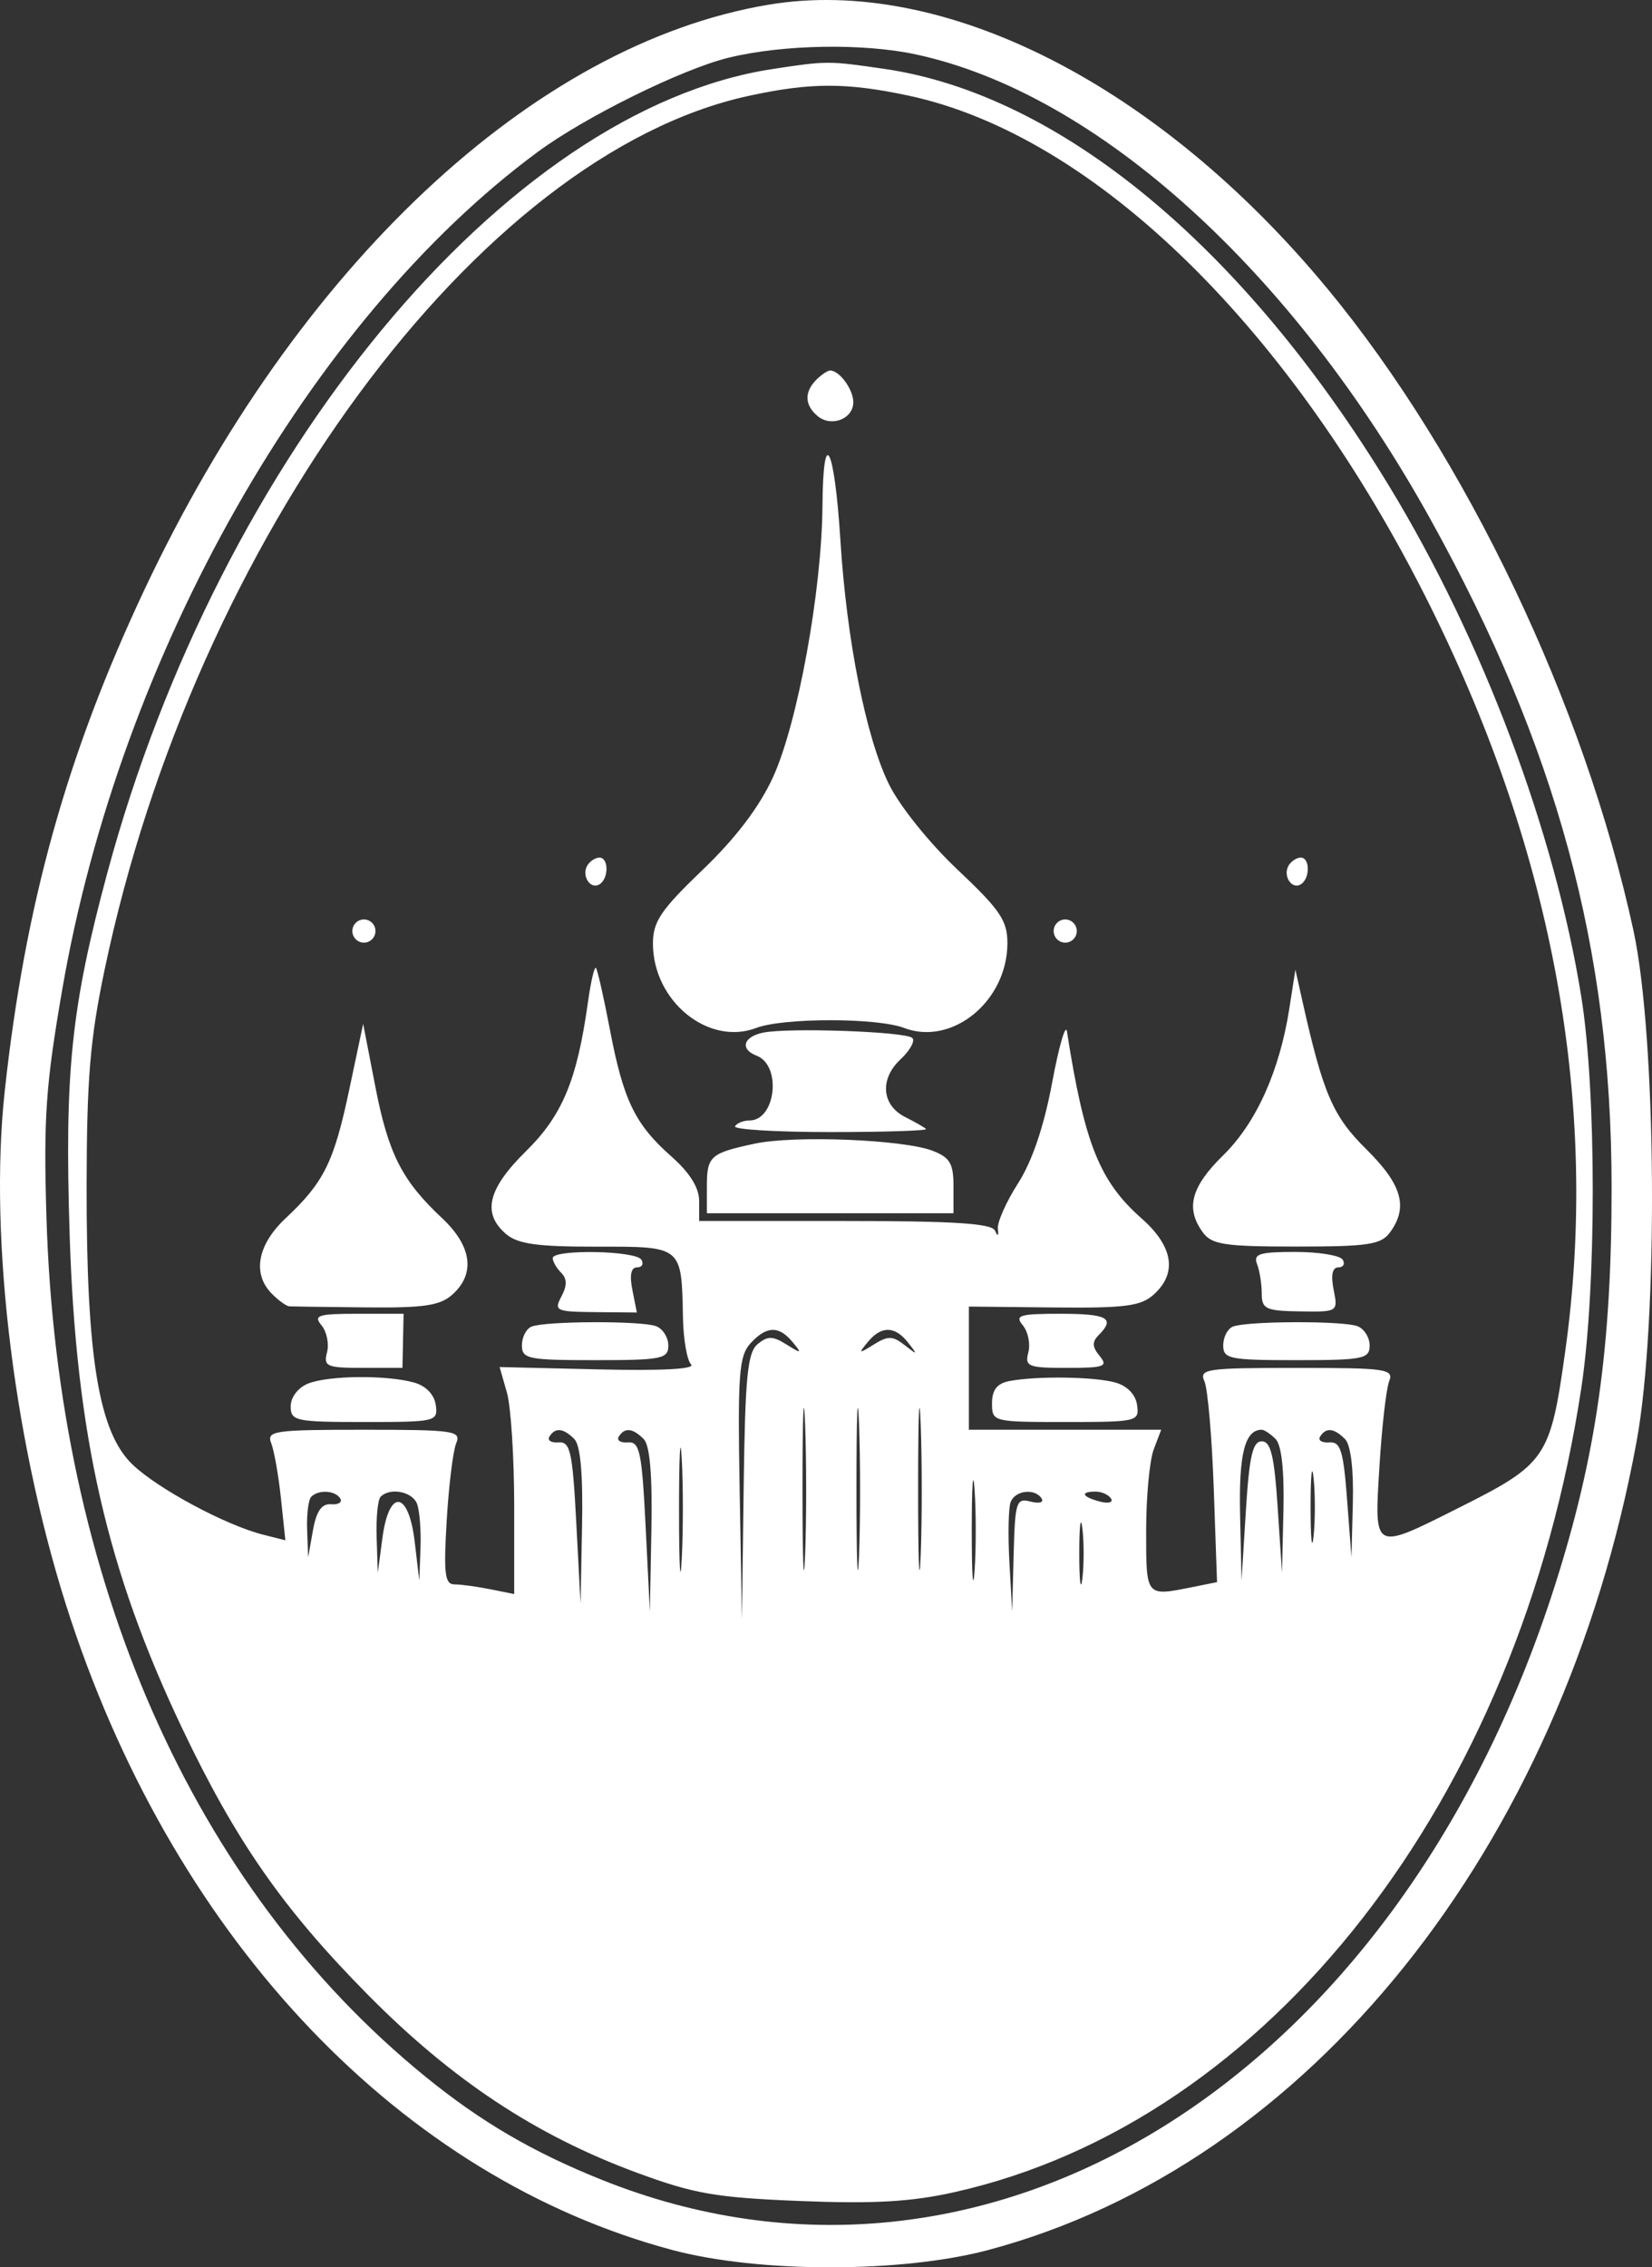 <?xml version="1.0" encoding="UTF-8"?> <svg xmlns="http://www.w3.org/2000/svg" width="78" height="107" viewBox="0 0 78 107" fill="none"><rect x="0" y="0" width="78" height="107" fill="#333333" stroke="none"/><path fill-rule="evenodd" clip-rule="evenodd" d="M36.286 0.222C25.198 2.079 14.015 12.557 6.817 27.835C3.15 35.618 1.179 42.692 0.222 51.506C-0.543 58.55 0.707 68.504 3.357 76.478C8.416 91.703 18.997 102.777 31.738 106.181C35.818 107.272 42.568 107.273 46.657 106.184C61.773 102.158 73.745 87.235 77.274 68.02C78.307 62.398 78.222 48.962 77.121 43.898C74.803 33.229 69.222 21.535 62.671 13.619C54.704 3.992 44.553 -1.162 36.286 0.222ZM43.245 2.568C51.78 4.404 61.02 12.748 67.539 24.505C73.493 35.245 76.084 44.777 76.092 55.979C76.098 63.62 75.364 68.75 73.382 74.927C65.915 98.192 46.617 110.177 28.397 102.864C25.147 101.559 22.707 100.132 20.093 98.007C9.103 89.073 2.709 74.582 2.193 57.439C2.052 52.743 2.158 51.214 2.943 46.675C5.675 30.874 14.639 15.096 25.389 7.17C27.64 5.509 32.208 3.257 34.41 2.721C36.974 2.097 40.751 2.032 43.245 2.568ZM36.468 3.259C23.86 5.191 10.381 21.477 5.065 41.202C3.359 47.531 3.043 50.575 3.29 58.313C3.59 67.721 5.05 74.109 8.607 81.576C11.14 86.892 13.372 90.094 17.364 94.132C21.343 98.157 25.296 100.773 30.057 102.53C32.779 103.535 33.799 103.711 37.787 103.871C41.27 104.01 43.03 103.909 45.065 103.453C59.917 100.127 71.739 84.956 74.668 65.466C75.383 60.71 75.38 51.519 74.662 47.04C73.418 39.276 70.004 30.203 65.6 22.958C58.712 11.626 50.035 4.456 41.744 3.249C39.116 2.866 39.036 2.866 36.468 3.259ZM42.88 4.509C51.681 6.38 61.039 15.533 67.542 28.631C73.378 40.386 75.521 52.238 73.9 63.794C73.198 68.805 73.009 69.084 68.913 71.139C64.809 73.199 64.885 73.238 65.131 69.206C65.245 67.35 65.45 65.544 65.588 65.192C65.818 64.605 65.471 64.554 61.212 64.554C56.94 64.554 56.607 64.603 56.869 65.192C57.025 65.544 57.222 67.819 57.308 70.248L57.463 74.665L56.29 74.9C54.09 75.341 54.116 75.373 54.116 72.24C54.116 70.648 54.276 68.924 54.471 68.409L54.826 67.473H50.286H45.747V64.566V61.66L49.752 61.702C53.139 61.737 53.869 61.642 54.483 61.085C55.597 60.074 55.392 58.816 53.899 57.499C51.913 55.746 51.205 53.973 50.377 48.682C50.314 48.28 49.999 49.368 49.676 51.099C49.291 53.16 48.736 54.797 48.068 55.843C47.507 56.72 47.078 57.685 47.115 57.986C47.158 58.34 47.11 58.372 46.98 58.077C46.828 57.736 45.051 57.621 39.895 57.621H33.011V56.678C33.011 56.053 32.57 55.345 31.704 54.58C29.983 53.06 29.435 51.932 28.797 48.589C28.506 47.061 28.208 45.751 28.136 45.678C28.063 45.606 27.894 46.334 27.76 47.297C27.247 50.97 26.554 52.635 24.84 54.322C23.029 56.103 22.75 57.254 23.89 58.233C24.443 58.708 25.363 58.837 28.166 58.833C32.232 58.829 32.18 58.786 32.247 62.2C32.267 63.214 32.439 64.199 32.63 64.39C32.849 64.609 31.248 64.695 28.284 64.625L23.59 64.514L23.934 65.718C24.123 66.379 24.278 68.79 24.278 71.074V75.227L23.141 74.999C22.515 74.873 21.758 74.771 21.458 74.771C21.002 74.771 20.942 74.273 21.091 71.76C21.19 70.105 21.391 68.463 21.539 68.112C21.788 67.523 21.448 67.473 17.182 67.473C12.923 67.473 12.576 67.524 12.807 68.112C12.945 68.463 13.151 69.636 13.266 70.719L13.474 72.689L12.432 72.427C10.659 71.98 7.458 70.263 6.257 69.115C4.663 67.591 4.08 64.059 4.09 55.979C4.096 50.917 4.252 49.038 4.939 45.763C9.191 25.483 22.587 7.308 35.329 4.529C38.252 3.891 39.953 3.887 42.88 4.509ZM38.542 17.923C37.966 18.5 37.989 19.123 38.605 19.636C39.253 20.175 40.289 19.771 40.289 18.978C40.289 18.377 39.636 17.485 39.197 17.485C39.077 17.485 38.782 17.682 38.542 17.923ZM38.833 23.87C38.802 27.883 37.666 34.118 36.502 36.668C35.858 38.078 34.75 39.539 33.182 41.043C31.195 42.95 30.828 43.493 30.829 44.532C30.832 47.246 33.445 49.374 35.711 48.51C36.985 48.025 41.409 48.025 42.683 48.51C44.957 49.378 47.562 47.245 47.565 44.512C47.566 43.445 47.222 42.937 45.216 41.046C43.885 39.792 42.476 38.038 41.97 37.006C40.891 34.806 39.977 30.219 39.681 25.512C39.4 21.036 38.863 19.997 38.833 23.87ZM27.735 40.837C27.438 41.319 27.873 42.002 28.306 41.733C28.748 41.46 28.745 40.472 28.302 40.472C28.114 40.472 27.858 40.636 27.735 40.837ZM60.848 40.837C60.551 41.319 60.986 42.002 61.419 41.733C61.861 41.46 61.858 40.472 61.415 40.472C61.227 40.472 60.971 40.636 60.848 40.837ZM16.637 43.938C16.637 44.239 16.882 44.486 17.182 44.486C17.483 44.486 17.728 44.239 17.728 43.938C17.728 43.637 17.483 43.391 17.182 43.391C16.882 43.391 16.637 43.637 16.637 43.938ZM49.749 43.938C49.749 44.239 49.995 44.486 50.295 44.486C50.596 44.486 50.841 44.239 50.841 43.938C50.841 43.637 50.596 43.391 50.295 43.391C49.995 43.391 49.749 43.637 49.749 43.938ZM60.88 47.573C60.418 50.54 59.316 52.991 57.757 54.518C56.233 56.009 55.964 57.023 56.79 58.155C57.215 58.737 57.811 58.828 61.212 58.828C64.612 58.828 65.209 58.737 65.633 58.155C66.5 56.966 66.197 55.903 64.517 54.242C62.926 52.669 62.478 51.632 61.489 47.222L61.162 45.763L60.88 47.573ZM16.491 51.418C15.767 54.845 15.296 55.797 13.491 57.488C12.149 58.745 11.899 60.117 12.842 61.062C13.156 61.377 13.525 61.642 13.66 61.65C13.796 61.658 15.425 61.68 17.281 61.699C20.045 61.727 20.785 61.615 21.375 61.08C22.456 60.099 22.274 58.8 20.873 57.488C18.976 55.71 18.335 54.447 17.718 51.264L17.147 48.317L16.491 51.418ZM36.013 48.736C35.084 48.939 34.932 49.516 35.726 49.822C36.919 50.281 36.63 52.878 35.385 52.878C35.104 52.878 34.797 53.001 34.705 53.151C34.612 53.302 36.636 53.425 39.201 53.425C41.767 53.425 43.801 53.359 43.721 53.28C43.642 53.2 43.205 52.949 42.751 52.723C41.627 52.163 41.52 50.926 42.516 49.996C42.963 49.579 43.216 49.123 43.077 48.985C42.775 48.681 37.169 48.484 36.013 48.736ZM35.644 53.97C33.53 54.421 33.375 54.56 33.375 56.001V57.256H39.197H45.019V55.97C45.019 54.904 44.848 54.619 44.023 54.304C42.638 53.776 37.513 53.572 35.644 53.97ZM26.097 59.373C26.097 59.533 26.276 59.844 26.495 60.063C26.777 60.346 26.781 60.672 26.508 61.183C26.147 61.859 26.246 61.905 28.096 61.922L30.07 61.94L29.858 60.875C29.719 60.178 29.794 59.811 30.076 59.811C30.313 59.811 30.406 59.646 30.282 59.446C30.016 59.015 26.097 58.947 26.097 59.373ZM59.353 59.658C59.475 59.975 59.574 60.601 59.574 61.048C59.574 61.775 59.764 61.863 61.376 61.888C63.172 61.915 63.177 61.912 62.968 60.863C62.831 60.177 62.908 59.811 63.189 59.811C63.426 59.811 63.519 59.646 63.395 59.446C63.271 59.245 62.261 59.081 61.151 59.081C59.46 59.081 59.168 59.175 59.353 59.658ZM15.18 62.545C15.428 62.845 15.545 63.42 15.44 63.822C15.267 64.485 15.426 64.554 17.125 64.553L19.002 64.552L19.029 63.276L19.056 62H16.892C15.013 62 14.788 62.072 15.18 62.545ZM48.292 62.545C48.541 62.845 48.658 63.42 48.553 63.822C48.379 64.489 48.54 64.554 50.374 64.554C52.146 64.554 52.33 64.487 51.92 63.991C51.567 63.565 51.556 63.326 51.875 63.006C52.67 62.209 52.293 62 50.069 62C48.133 62 47.9 62.071 48.292 62.545ZM25.097 62.606C24.847 62.708 24.642 63.105 24.642 63.49C24.642 64.13 24.934 64.189 28.099 64.189C31.248 64.189 31.555 64.127 31.555 63.498C31.555 63.118 31.296 62.708 30.98 62.586C30.3 62.325 25.754 62.34 25.097 62.606ZM58.21 62.606C57.96 62.708 57.755 63.105 57.755 63.49C57.755 64.13 58.047 64.189 61.212 64.189C64.361 64.189 64.669 64.127 64.669 63.498C64.669 63.118 64.409 62.708 64.093 62.586C63.413 62.325 58.867 62.34 58.21 62.606ZM37.424 63.336C37.879 63.888 37.853 63.898 37.134 63.449C36.482 63.041 36.245 63.039 35.77 63.435C35.293 63.832 35.181 64.979 35.113 70.163L35.031 76.412L34.922 70.248C34.827 64.888 34.892 63.996 35.424 63.407C36.18 62.569 36.775 62.548 37.424 63.336ZM42.882 63.368C43.34 63.953 43.326 63.962 42.715 63.481C42.151 63.037 41.928 63.032 41.26 63.449C40.54 63.898 40.515 63.888 40.97 63.336C41.613 62.556 42.255 62.566 42.882 63.368ZM38.012 73.42C37.944 75.066 37.89 73.621 37.89 70.21C37.891 66.798 37.946 65.452 38.013 67.217C38.08 68.983 38.079 71.775 38.012 73.42ZM40.559 73.42C40.492 75.066 40.437 73.621 40.438 70.21C40.438 66.798 40.493 65.452 40.56 67.217C40.627 68.983 40.626 71.775 40.559 73.42ZM43.47 73.42C43.403 75.066 43.348 73.621 43.349 70.21C43.349 66.798 43.404 65.452 43.471 67.217C43.538 68.983 43.537 71.775 43.47 73.42ZM14.544 65.295C14.072 65.486 13.725 65.939 13.725 66.367C13.725 67.06 13.95 67.108 17.208 67.108C20.592 67.108 20.686 67.085 20.574 66.302C20.502 65.807 20.106 65.399 19.547 65.244C18.241 64.882 15.501 64.909 14.544 65.295ZM47.657 65.176C47.076 65.288 46.839 65.592 46.839 66.222C46.839 67.099 46.876 67.108 50.321 67.108C53.705 67.108 53.8 67.085 53.687 66.302C53.615 65.807 53.219 65.399 52.66 65.244C51.658 64.966 48.937 64.929 47.657 65.176ZM32.189 73.569C32.12 74.933 32.061 73.913 32.061 71.304C32.06 68.695 32.118 67.58 32.188 68.826C32.259 70.072 32.26 72.207 32.189 73.569ZM27.116 67.911C27.408 68.204 27.529 69.563 27.482 72.016L27.411 75.683L27.209 71.852C27.032 68.506 26.927 68.026 26.374 68.07C26.026 68.098 25.831 67.975 25.941 67.797C26.214 67.354 26.598 67.391 27.116 67.911ZM30.391 67.911C30.686 68.206 30.805 69.603 30.756 72.198L30.684 76.048L30.483 72.034C30.307 68.515 30.204 68.026 29.649 68.07C29.301 68.098 29.106 67.975 29.216 67.797C29.489 67.354 29.873 67.391 30.391 67.911ZM60.229 67.911C60.509 68.191 60.642 69.403 60.598 71.286L60.53 74.223L60.325 71.122C60.165 68.7 60 68.02 59.574 68.02C59.145 68.02 58.985 68.719 58.824 71.304L58.62 74.588L58.551 71.468C58.488 68.606 58.778 67.473 59.574 67.473C59.694 67.473 59.989 67.67 60.229 67.911ZM63.504 67.911C63.775 68.183 63.916 69.324 63.875 70.921L63.81 73.493L63.602 70.757C63.428 68.453 63.295 68.028 62.762 68.07C62.414 68.098 62.219 67.975 62.329 67.797C62.602 67.354 62.986 67.391 63.504 67.911ZM46.015 74.132C45.941 75.185 45.882 74.324 45.882 72.216C45.882 70.109 45.941 69.247 46.015 70.301C46.089 71.354 46.089 73.079 46.015 74.132ZM62.022 72.49C61.944 73.243 61.88 72.627 61.88 71.122C61.88 69.617 61.944 69.001 62.022 69.754C62.101 70.506 62.101 71.738 62.022 72.49ZM16.065 70.716C16.175 70.894 15.982 71.017 15.635 70.989C15.187 70.954 14.94 71.307 14.777 72.216L14.549 73.493L14.501 72.186C14.475 71.467 14.562 70.769 14.696 70.635C15.042 70.288 15.831 70.335 16.065 70.716ZM19.691 70.969C19.812 71.287 19.886 72.231 19.854 73.067L19.797 74.588L19.581 72.764C19.295 70.34 18.368 70.229 18.056 72.581L17.837 74.223L17.783 72.551C17.753 71.631 17.837 70.769 17.971 70.635C18.421 70.184 19.468 70.388 19.691 70.969ZM49.183 70.723C49.295 70.905 49.059 70.968 48.658 70.863C47.983 70.686 47.925 70.867 47.86 73.36L47.79 76.048L47.659 73.714C47.588 72.431 47.614 71.159 47.718 70.886C47.932 70.327 48.874 70.222 49.183 70.723ZM52.458 70.723C52.57 70.905 52.334 70.968 51.933 70.863C51.084 70.64 50.976 70.392 51.729 70.392C52.018 70.392 52.345 70.541 52.458 70.723ZM51.104 74.497C51.024 75.149 50.958 74.615 50.958 73.311C50.958 72.007 51.024 71.473 51.104 72.125C51.185 72.777 51.185 73.845 51.104 74.497Z" fill="white"></path></svg> 